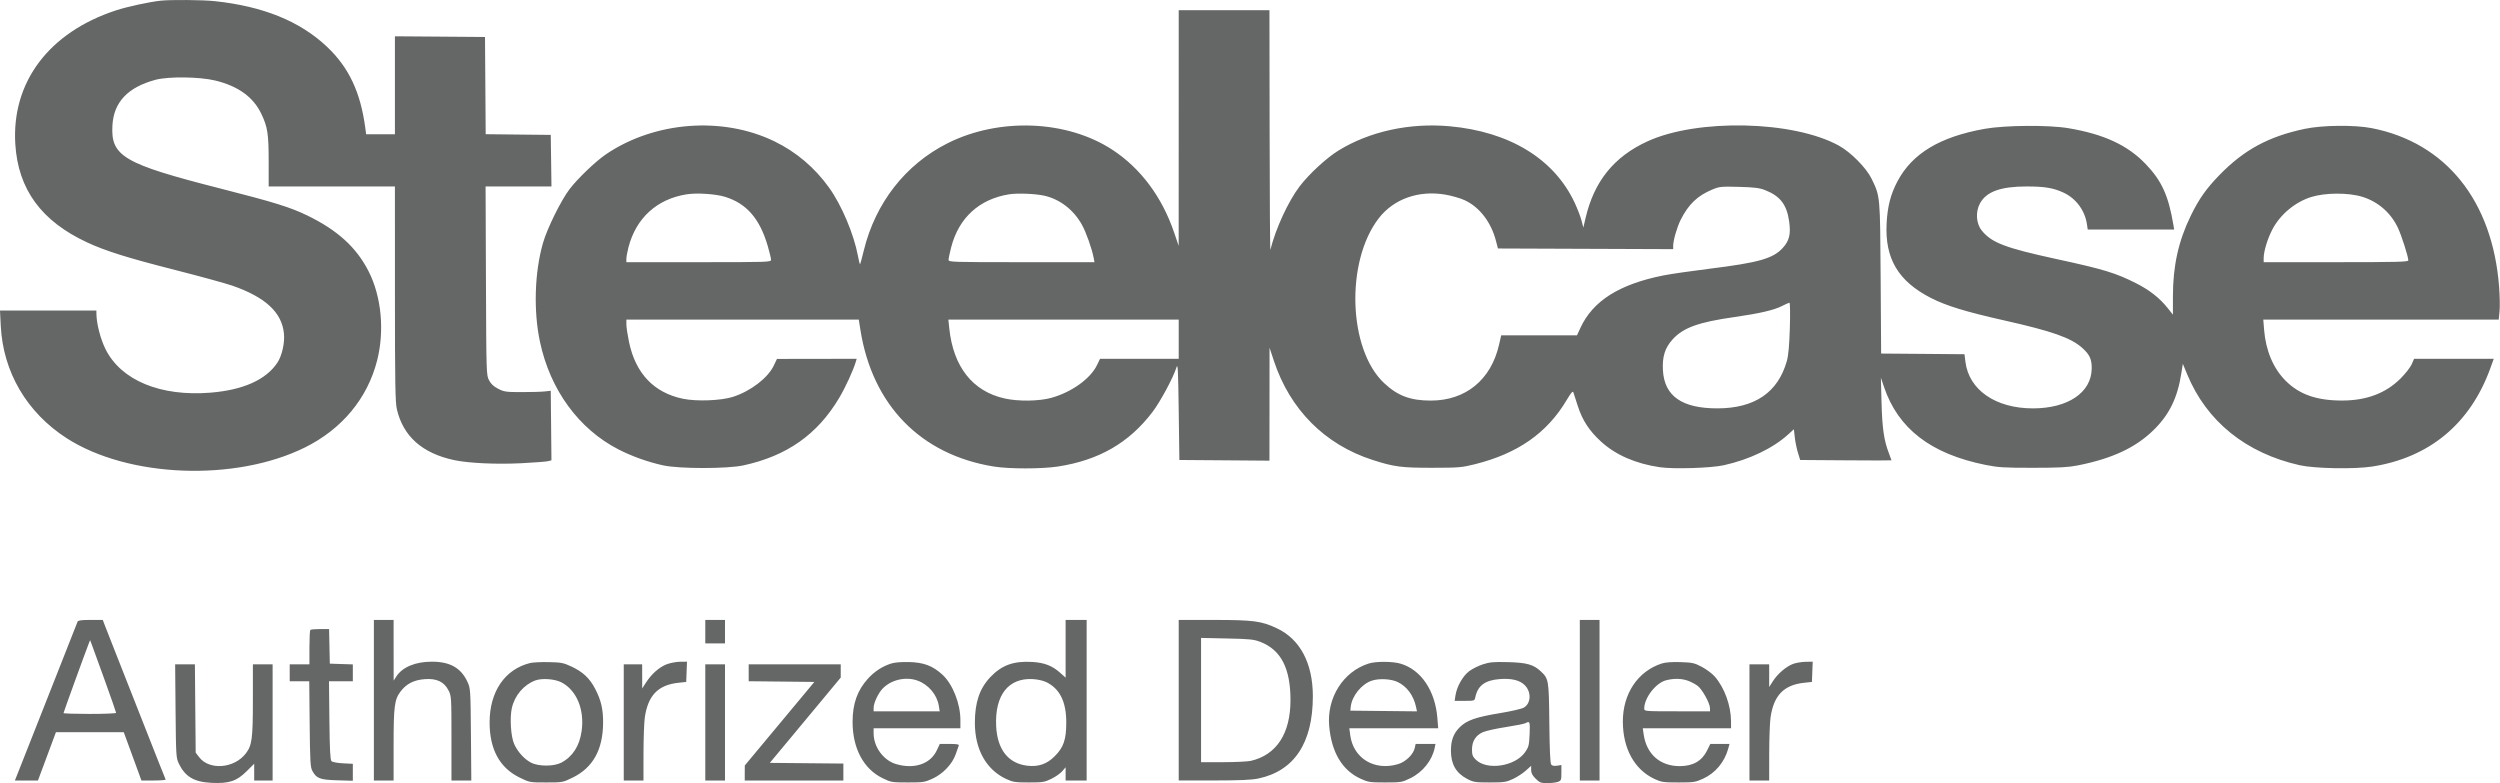 <svg xmlns="http://www.w3.org/2000/svg" width="150" height="47" viewBox="0 0 150 47" fill="none"><g clip-path="url(#clip0_883_1576)"><path fill-rule="evenodd" clip-rule="evenodd" d="M9.65 0.04C8.969 0.112 7.644 0.398 6.962 0.621C2.94 1.938 0.691 4.923 0.918 8.642C1.085 11.362 2.479 13.269 5.233 14.547C6.341 15.061 7.657 15.473 10.518 16.201C12.015 16.583 13.559 17.007 13.95 17.143C15.932 17.837 16.903 18.737 17.036 20.002C17.095 20.561 16.919 21.347 16.641 21.763C15.958 22.789 14.586 23.402 12.623 23.56C9.625 23.8 7.265 22.822 6.331 20.949C6.033 20.353 5.793 19.427 5.786 18.845L5.783 18.63H2.892H0L0.046 19.55C0.183 22.319 1.607 24.749 3.995 26.289C7.682 28.665 14.106 28.917 18.29 26.851C20.513 25.752 22.048 23.906 22.626 21.634C23.08 19.846 22.888 17.802 22.122 16.291C21.392 14.848 20.256 13.812 18.437 12.929C17.413 12.432 16.453 12.134 13.215 11.309C7.406 9.828 6.637 9.377 6.746 7.515C6.827 6.124 7.674 5.232 9.334 4.787C10.1 4.581 11.974 4.604 12.908 4.83C14.292 5.166 15.196 5.819 15.68 6.831C16.058 7.622 16.12 8.025 16.12 9.704V11.188H19.907H23.695L23.696 17.631C23.697 23.039 23.716 24.153 23.814 24.565C24.2 26.189 25.336 27.196 27.246 27.606C28.114 27.792 29.798 27.87 31.294 27.793C32.056 27.754 32.771 27.699 32.883 27.671L33.087 27.62L33.066 25.534L33.045 23.447L32.69 23.486C32.495 23.508 31.872 23.526 31.307 23.526C30.364 23.526 30.247 23.509 29.894 23.329C29.624 23.191 29.46 23.039 29.344 22.82C29.181 22.512 29.179 22.417 29.157 16.848L29.135 11.188H31.112H33.088L33.067 9.641L33.045 8.094L31.093 8.073L29.141 8.052L29.121 5.136L29.1 2.219L26.398 2.198L23.695 2.178V5.116V8.055H22.832H21.969L21.919 7.683C21.633 5.531 20.93 4.041 19.614 2.8C17.99 1.269 15.785 0.376 12.868 0.067C12.15 -0.008 10.268 -0.024 9.65 0.04ZM70.722 7.683L70.72 14.752L70.449 13.955C69.723 11.819 68.445 10.104 66.751 8.991C64.024 7.202 59.957 7.038 56.859 8.593C54.331 9.862 52.525 12.173 51.828 15.028C51.721 15.47 51.62 15.844 51.604 15.859C51.589 15.875 51.532 15.653 51.479 15.367C51.236 14.058 50.505 12.322 49.753 11.27C48.891 10.063 47.778 9.118 46.469 8.482C43.361 6.971 39.293 7.279 36.375 9.246C35.751 9.667 34.678 10.691 34.179 11.342C33.665 12.012 32.828 13.708 32.576 14.59C32.073 16.347 32.004 18.659 32.398 20.51C33.013 23.396 34.724 25.74 37.109 26.965C37.917 27.38 38.885 27.725 39.792 27.923C40.758 28.133 43.636 28.134 44.605 27.923C47.214 27.357 49.044 26.069 50.345 23.885C50.729 23.239 51.188 22.243 51.349 21.704L51.402 21.528L49.009 21.531L46.617 21.535L46.432 21.926C46.078 22.675 45.044 23.468 43.974 23.812C43.266 24.04 41.789 24.095 40.975 23.925C39.227 23.559 38.133 22.404 37.739 20.51C37.654 20.101 37.584 19.634 37.583 19.472L37.582 19.178H44.555H51.527L51.623 19.785C52.338 24.309 55.243 27.286 59.634 27.993C60.55 28.14 62.497 28.14 63.464 27.993C65.927 27.617 67.741 26.573 69.149 24.721C69.621 24.099 70.4 22.652 70.582 22.057C70.67 21.767 70.689 22.105 70.723 24.661L70.762 27.599L73.465 27.619L76.167 27.64L76.17 24.251L76.173 20.862L76.433 21.65C77.399 24.574 79.49 26.673 82.354 27.596C83.646 28.012 84.082 28.069 85.951 28.067C87.527 28.065 87.708 28.05 88.493 27.854C91.068 27.211 92.827 25.98 94.002 24.001C94.267 23.554 94.367 23.44 94.403 23.544C94.429 23.62 94.549 23.99 94.67 24.366C94.945 25.22 95.351 25.842 96.053 26.487C96.932 27.295 98.138 27.822 99.595 28.034C100.427 28.154 102.66 28.085 103.429 27.914C104.971 27.572 106.388 26.892 107.306 26.053L107.632 25.755L107.688 26.246C107.718 26.516 107.804 26.931 107.878 27.168L108.011 27.599L110.751 27.619C112.257 27.631 113.489 27.631 113.489 27.619C113.489 27.608 113.415 27.405 113.325 27.168C113.037 26.417 112.932 25.689 112.892 24.152L112.853 22.664L113.039 23.212C113.886 25.722 115.853 27.234 119.13 27.894C119.893 28.047 120.241 28.069 121.972 28.068C123.548 28.068 124.087 28.039 124.655 27.927C126.719 27.52 128.128 26.865 129.205 25.813C130.157 24.883 130.645 23.888 130.88 22.402L130.97 21.828L131.228 22.452C132.391 25.279 134.76 27.192 137.99 27.915C138.882 28.115 141.269 28.158 142.33 27.993C145.769 27.458 148.216 25.423 149.42 22.096L149.625 21.528H147.235H144.846L144.699 21.861C144.618 22.044 144.318 22.426 144.033 22.711C143.141 23.599 141.985 24.033 140.515 24.032C138.994 24.032 137.954 23.666 137.134 22.841C136.394 22.097 135.947 21.037 135.846 19.785L135.797 19.178H142.86H149.923L149.972 18.689C150.001 18.419 149.988 17.751 149.946 17.203C149.548 12.043 146.753 8.562 142.307 7.689C141.282 7.487 139.345 7.507 138.291 7.73C136.117 8.188 134.639 8.987 133.17 10.499C132.368 11.324 131.94 11.932 131.443 12.951C130.707 14.46 130.375 15.959 130.375 17.783V18.879L130.07 18.495C129.581 17.88 128.971 17.4 128.166 16.995C126.93 16.372 126.24 16.162 123.386 15.542C120.308 14.874 119.495 14.563 118.904 13.829C118.567 13.411 118.521 12.717 118.796 12.206C119.175 11.502 120.036 11.188 121.59 11.188C122.68 11.188 123.204 11.275 123.813 11.558C124.556 11.904 125.091 12.621 125.214 13.44L125.265 13.773H127.857H130.45L130.408 13.518C130.109 11.73 129.703 10.841 128.725 9.826C127.646 8.704 126.23 8.05 124.102 7.691C122.924 7.492 120.307 7.512 119.09 7.728C116.396 8.207 114.734 9.206 113.848 10.879C113.44 11.65 113.25 12.383 113.197 13.397C113.085 15.513 113.894 16.876 115.857 17.879C116.775 18.348 117.937 18.703 120.248 19.224C123.144 19.875 124.259 20.268 124.939 20.879C125.385 21.278 125.511 21.557 125.502 22.123C125.482 23.55 124.081 24.499 121.988 24.503C119.748 24.508 118.139 23.403 117.926 21.713L117.869 21.254L115.369 21.233L112.868 21.213L112.839 16.69C112.807 11.709 112.814 11.792 112.292 10.718C111.977 10.071 111.047 9.131 110.333 8.738C107.605 7.234 101.85 7.104 98.849 8.48C96.838 9.402 95.646 10.879 95.133 13.086L95 13.656L94.889 13.225C94.828 12.988 94.639 12.5 94.469 12.14C93.238 9.528 90.57 7.902 86.983 7.576C84.573 7.358 82.163 7.886 80.294 9.041C79.581 9.482 78.534 10.45 77.975 11.186C77.293 12.083 76.531 13.737 76.224 14.987C76.203 15.073 76.181 11.875 76.177 7.879L76.167 0.613H73.445H70.723L70.722 7.683ZM105.9 11.405C106.805 11.757 107.205 12.273 107.347 13.273C107.457 14.041 107.363 14.439 106.969 14.872C106.383 15.515 105.539 15.755 102.561 16.125C101.476 16.26 100.24 16.439 99.813 16.524C97.155 17.052 95.572 18.052 94.822 19.679L94.62 20.118H92.346H90.072L89.944 20.679C89.464 22.788 87.942 24.035 85.846 24.035C84.624 24.035 83.859 23.748 83.044 22.983C80.888 20.961 80.722 15.675 82.732 13.088C83.627 11.936 85.112 11.408 86.706 11.675C87.096 11.74 87.627 11.893 87.887 12.015C88.786 12.437 89.473 13.338 89.765 14.478L89.875 14.909L95.134 14.929L100.391 14.949V14.745C100.391 14.421 100.622 13.625 100.84 13.191C101.31 12.257 101.841 11.748 102.732 11.375C103.165 11.194 103.262 11.184 104.336 11.212C105.257 11.237 105.563 11.274 105.9 11.405ZM43.5 11.809C44.796 12.209 45.585 13.117 46.064 14.757C46.173 15.13 46.262 15.502 46.262 15.584C46.262 15.727 46.124 15.731 41.922 15.731H37.582V15.527C37.582 15.415 37.639 15.107 37.707 14.842C38.163 13.082 39.418 11.938 41.202 11.659C41.817 11.562 42.94 11.636 43.5 11.809ZM62.651 11.74C63.587 11.948 64.413 12.584 64.912 13.479C65.169 13.941 65.513 14.911 65.621 15.477L65.669 15.731H61.292C57.094 15.731 56.914 15.726 56.914 15.587C56.914 15.508 56.984 15.171 57.07 14.838C57.525 13.071 58.754 11.947 60.544 11.659C61.037 11.579 62.115 11.621 62.651 11.74ZM141.741 11.809C142.681 12.1 143.434 12.753 143.866 13.65C144.085 14.106 144.499 15.396 144.499 15.623C144.499 15.714 143.81 15.731 140.16 15.731H135.82V15.488C135.82 15.08 136.055 14.311 136.351 13.751C136.819 12.865 137.704 12.127 138.664 11.823C139.507 11.557 140.901 11.55 141.741 11.809ZM107.391 19.668C107.359 20.709 107.305 21.321 107.215 21.646C106.685 23.546 105.286 24.502 103.034 24.502C100.921 24.502 99.866 23.766 99.776 22.229C99.728 21.404 99.892 20.878 100.356 20.364C100.995 19.66 101.908 19.33 104.07 19.023C105.565 18.81 106.448 18.605 106.921 18.361C107.127 18.254 107.327 18.165 107.366 18.163C107.406 18.161 107.417 18.806 107.391 19.668ZM70.723 20.353V21.528H68.363H66.002L65.823 21.9C65.425 22.725 64.292 23.536 63.069 23.873C62.335 24.075 61.102 24.091 60.283 23.909C58.361 23.482 57.2 22.015 56.957 19.707L56.902 19.178H63.812H70.723V20.353ZM4.657 37.293C4.636 37.347 3.854 39.329 2.92 41.699C1.985 44.069 1.147 46.192 1.057 46.419L0.893 46.83H1.585H2.277L2.817 45.381L3.356 43.931H5.391H7.425L7.677 44.617C7.815 44.994 8.054 45.646 8.207 46.066L8.485 46.83H9.23C9.639 46.83 9.959 46.803 9.939 46.771C9.919 46.739 9.364 45.337 8.704 43.657C8.044 41.977 7.274 40.021 6.992 39.31C6.71 38.599 6.409 37.832 6.323 37.606L6.166 37.195H5.431C4.916 37.195 4.684 37.224 4.657 37.293ZM22.433 42.012V46.83H23.024H23.616V44.719C23.616 42.361 23.668 41.967 24.041 41.48C24.393 41.022 24.834 40.798 25.487 40.749C26.199 40.694 26.649 40.907 26.91 41.422C27.084 41.763 27.088 41.833 27.088 44.301V46.83H27.683H28.279L28.256 44.069C28.233 41.377 28.227 41.297 28.05 40.916C27.66 40.074 27.005 39.701 25.914 39.701C24.921 39.701 24.142 40.026 23.777 40.592L23.619 40.837L23.617 39.016L23.616 37.195H23.024H22.433V42.012ZM42.317 37.9V38.605H42.908H43.5V37.9V37.195H42.908H42.317V37.9ZM63.937 38.927V40.66L63.611 40.368C63.141 39.946 62.662 39.759 61.936 39.717C60.808 39.651 60.097 39.91 59.411 40.637C58.774 41.314 58.492 42.151 58.492 43.37C58.492 44.962 59.172 46.181 60.372 46.739C60.776 46.927 60.91 46.947 61.728 46.947C62.562 46.947 62.671 46.93 63.085 46.728C63.333 46.607 63.626 46.402 63.736 46.271L63.937 46.035V46.432V46.83H64.568H65.199V42.012V37.195H64.568H63.937V38.927ZM70.723 42.012V46.83L72.834 46.828C74.388 46.827 75.09 46.797 75.497 46.711C77.653 46.26 78.771 44.576 78.771 41.779C78.771 39.798 78.01 38.355 76.618 37.7C75.687 37.26 75.217 37.198 72.834 37.196L70.723 37.195V42.012ZM94.789 42.012V46.83H95.381H95.972V42.012V37.195H95.381H94.789V42.012ZM18.619 37.795C18.59 37.824 18.566 38.3 18.566 38.853V39.858H17.974H17.383V40.367V40.877H17.968H18.555L18.58 43.442C18.603 45.719 18.621 46.036 18.745 46.261C18.991 46.709 19.203 46.788 20.239 46.818L21.17 46.846V46.337V45.829L20.581 45.799C20.245 45.782 19.948 45.726 19.89 45.669C19.814 45.593 19.783 44.999 19.764 43.223L19.739 40.877H20.454H21.17V40.37V39.864L20.48 39.842L19.789 39.819L19.767 38.781L19.745 37.743H19.208C18.913 37.743 18.648 37.767 18.619 37.795ZM75.627 38.515C76.856 38.993 77.428 40.097 77.429 41.997C77.431 44.012 76.593 45.297 75.046 45.652C74.86 45.694 74.113 45.73 73.386 45.731L72.064 45.733V42.004V38.275L73.623 38.309C74.994 38.338 75.234 38.363 75.627 38.515ZM6.263 40.754C6.65 41.828 6.967 42.736 6.967 42.771C6.967 42.806 6.257 42.835 5.389 42.835C4.521 42.835 3.811 42.812 3.811 42.785C3.811 42.741 5.112 39.156 5.328 38.605L5.405 38.409L5.482 38.605C5.524 38.712 5.876 39.68 6.263 40.754ZM31.802 39.782C30.29 40.157 29.376 41.498 29.376 43.344C29.376 44.959 29.977 46.065 31.171 46.651C31.773 46.946 31.778 46.947 32.769 46.947C33.76 46.947 33.766 46.946 34.366 46.652C35.575 46.059 36.172 44.987 36.186 43.383C36.193 42.559 36.066 42.011 35.709 41.328C35.376 40.689 34.974 40.313 34.278 39.988C33.809 39.769 33.67 39.742 32.927 39.727C32.471 39.717 31.965 39.742 31.802 39.782ZM39.995 39.859C39.551 40.031 39.089 40.441 38.759 40.955L38.532 41.307L38.531 40.583L38.529 39.858H37.977H37.425V43.344V46.83H38.016H38.608L38.61 45.204C38.611 44.31 38.646 43.338 38.689 43.044C38.881 41.726 39.484 41.1 40.691 40.968L41.173 40.916L41.196 40.309L41.219 39.701L40.801 39.705C40.571 39.707 40.209 39.777 39.995 39.859ZM53.465 39.812C52.941 39.98 52.465 40.291 52.077 40.719C51.439 41.424 51.157 42.217 51.155 43.308C51.153 44.898 51.812 46.136 52.955 46.691C53.464 46.939 53.515 46.947 54.468 46.947C55.391 46.947 55.487 46.933 55.951 46.72C56.578 46.432 57.132 45.85 57.341 45.258C57.424 45.024 57.508 44.788 57.527 44.734C57.553 44.662 57.411 44.636 56.976 44.636H56.389L56.205 45.026C55.82 45.842 54.854 46.166 53.765 45.845C53.004 45.621 52.417 44.816 52.417 43.996V43.697H55.021H57.624V43.204C57.624 42.212 57.16 41.043 56.541 40.476C55.963 39.948 55.426 39.745 54.547 39.723C54.08 39.712 53.672 39.745 53.465 39.812ZM82.124 39.811C80.591 40.294 79.599 41.866 79.752 43.57C79.893 45.147 80.532 46.217 81.634 46.722C82.092 46.932 82.191 46.947 83.112 46.947C84.07 46.947 84.117 46.939 84.628 46.689C85.366 46.329 85.931 45.62 86.083 44.866L86.129 44.636H85.534H84.938L84.885 44.88C84.798 45.271 84.337 45.715 83.877 45.85C82.461 46.268 81.195 45.497 81.014 44.108L80.96 43.697H83.625H86.291L86.243 43.089C86.115 41.442 85.264 40.182 84.036 39.82C83.555 39.678 82.562 39.673 82.124 39.811ZM88.973 39.86C88.704 39.947 88.332 40.133 88.146 40.274C87.767 40.562 87.411 41.192 87.33 41.718L87.279 42.051H87.877C88.465 42.051 88.474 42.048 88.519 41.836C88.666 41.133 89.103 40.81 89.998 40.744C90.694 40.692 91.186 40.813 91.482 41.106C91.893 41.515 91.866 42.205 91.429 42.457C91.303 42.53 90.666 42.678 90.014 42.785C88.535 43.028 87.986 43.223 87.567 43.651C87.204 44.022 87.056 44.427 87.056 45.045C87.056 45.852 87.363 46.385 88.028 46.733C88.408 46.932 88.505 46.947 89.384 46.947C90.242 46.947 90.372 46.928 90.774 46.741C91.018 46.627 91.364 46.403 91.543 46.242L91.869 45.95V46.202C91.869 46.384 91.944 46.528 92.138 46.72C92.378 46.959 92.452 46.986 92.843 46.986C93.083 46.986 93.371 46.952 93.482 46.91C93.668 46.84 93.684 46.796 93.684 46.367V45.9L93.424 45.942C93.256 45.969 93.133 45.946 93.074 45.876C93.013 45.803 92.977 45.015 92.96 43.382C92.932 40.772 92.924 40.725 92.434 40.268C92.007 39.871 91.598 39.757 90.488 39.728C89.624 39.706 89.386 39.726 88.973 39.86ZM99.704 39.81C98.265 40.278 97.365 41.625 97.371 43.305C97.377 44.925 98.072 46.18 99.273 46.739C99.683 46.93 99.804 46.947 100.707 46.947C101.628 46.947 101.726 46.932 102.186 46.721C102.919 46.385 103.468 45.731 103.69 44.93L103.771 44.636H103.195H102.619L102.415 45.048C102.109 45.663 101.568 45.968 100.781 45.968C99.608 45.968 98.791 45.25 98.621 44.069L98.567 43.697H101.215H103.863L103.862 43.285C103.859 42.337 103.471 41.265 102.89 40.597C102.738 40.421 102.389 40.16 102.116 40.015C101.664 39.776 101.55 39.75 100.828 39.727C100.304 39.711 99.924 39.739 99.704 39.81ZM107.602 39.828C107.188 39.974 106.663 40.419 106.376 40.869L106.151 41.221V40.539V39.858H105.559H104.968V43.344V46.83H105.559H106.151L106.153 45.204C106.154 44.31 106.19 43.338 106.233 43.044C106.424 41.726 107.028 41.1 108.235 40.968L108.716 40.916L108.739 40.309L108.762 39.701L108.345 39.708C108.114 39.711 107.781 39.765 107.602 39.828ZM10.534 42.658C10.558 45.334 10.567 45.475 10.728 45.812C11.11 46.605 11.648 46.922 12.696 46.971C13.746 47.02 14.197 46.871 14.791 46.282L15.252 45.824V46.327V46.83H15.804H16.357V43.344V39.858H15.765H15.173V41.969C15.173 44.327 15.121 44.721 14.748 45.208C14.058 46.107 12.565 46.231 11.956 45.439L11.741 45.158L11.717 42.508L11.694 39.858H11.101H10.509L10.534 42.658ZM42.317 43.344V46.83H42.908H43.5V43.344V39.858H42.908H42.317V43.344ZM44.921 40.366V40.874L46.891 40.895L48.861 40.916L48.242 41.66C47.901 42.069 46.962 43.197 46.155 44.166L44.687 45.929L44.685 46.379L44.684 46.83H47.643H50.602V46.322V45.814L48.395 45.793L46.189 45.772L47.037 44.754C47.504 44.194 48.461 43.042 49.165 42.194L50.444 40.653V40.256V39.858H47.682H44.921V40.366ZM33.679 40.938C34.597 41.407 35.082 42.577 34.896 43.876C34.77 44.761 34.355 45.403 33.678 45.759C33.228 45.995 32.307 45.993 31.854 45.755C31.454 45.545 31.061 45.109 30.85 44.64C30.651 44.199 30.578 43.071 30.711 42.482C30.881 41.727 31.43 41.082 32.118 40.827C32.515 40.68 33.281 40.734 33.679 40.938ZM55.041 40.832C55.7 41.065 56.221 41.678 56.328 42.345L56.382 42.678H54.399H52.417L52.418 42.463C52.421 42.174 52.693 41.594 52.954 41.32C53.464 40.785 54.335 40.582 55.041 40.832ZM62.804 40.94C63.599 41.343 63.976 42.118 63.976 43.344C63.976 44.383 63.817 44.844 63.271 45.386C62.807 45.847 62.3 46.02 61.64 45.943C60.491 45.807 59.833 44.967 59.769 43.552C59.685 41.71 60.504 40.664 61.964 40.746C62.281 40.764 62.602 40.838 62.804 40.94ZM83.856 40.919C84.413 41.181 84.817 41.731 84.964 42.425L85.018 42.681L83.019 42.66L81.02 42.639L81.045 42.404C81.115 41.754 81.701 41.034 82.322 40.835C82.76 40.695 83.462 40.733 83.856 40.919ZM101.264 40.839C101.451 40.904 101.718 41.045 101.859 41.151C102.137 41.362 102.6 42.202 102.6 42.495V42.678H100.628C98.667 42.678 98.655 42.677 98.655 42.511C98.655 41.874 99.346 40.979 99.96 40.818C100.421 40.697 100.88 40.704 101.264 40.839ZM91.777 44.047C91.748 44.714 91.72 44.824 91.511 45.124C90.911 45.986 89.216 46.244 88.543 45.576C88.359 45.393 88.319 45.287 88.319 44.975C88.319 44.475 88.542 44.12 88.975 43.93C89.16 43.849 89.782 43.711 90.359 43.623C90.935 43.535 91.467 43.429 91.539 43.386C91.787 43.243 91.809 43.304 91.777 44.047Z" fill="#646766"></path></g><defs><clipPath id="clip0_883_1576"><rect width="150" height="47" fill="white"></rect></clipPath></defs></svg>